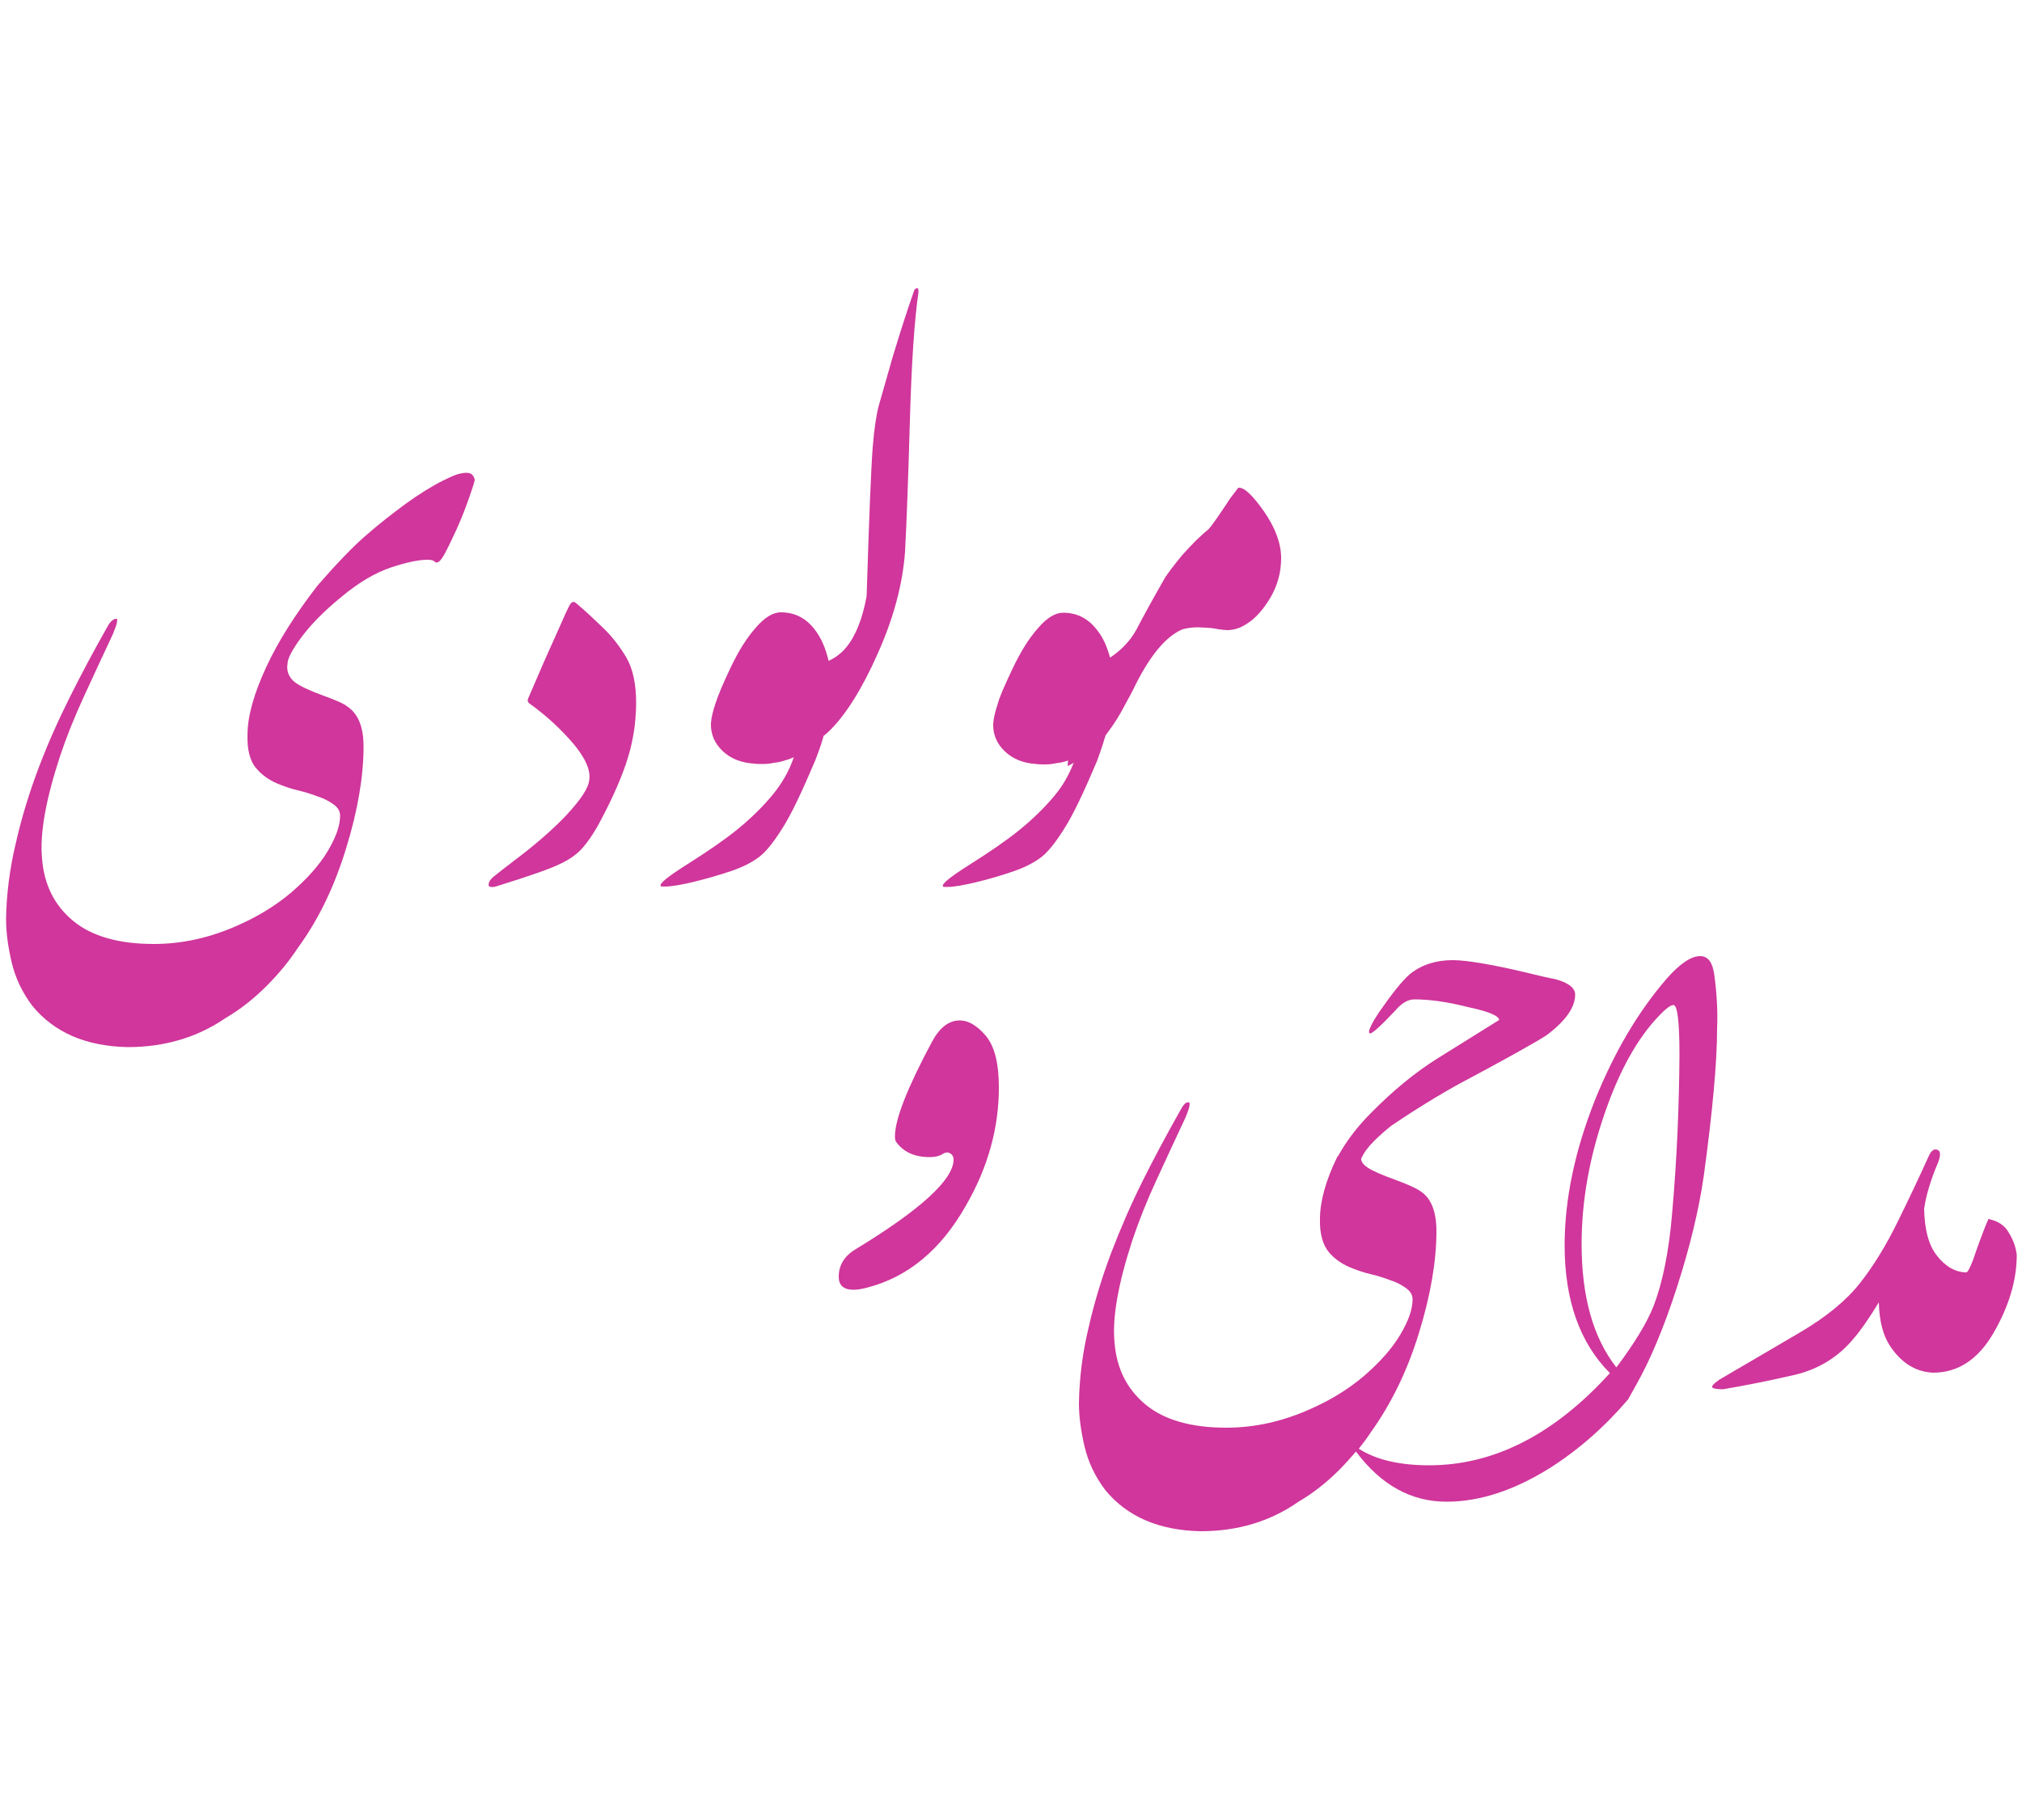 <?xml version="1.0" encoding="utf-8"?>
<!-- Generator: Adobe Illustrator 25.4.1, SVG Export Plug-In . SVG Version: 6.00 Build 0)  -->
<svg version="1.1" id="Layer_1" xmlns="http://www.w3.org/2000/svg" xmlns:xlink="http://www.w3.org/1999/xlink" x="0px" y="0px"
	 viewBox="0 0 50 45" style="enable-background:new 0 0 50 45;" xml:space="preserve">
<style type="text/css">
	.st0{fill:#D0369B;}
</style>
<g>
	<path class="st0" d="M42.39,24.1c-0.04-0.3-0.15-0.46-0.35-0.46c-0.22,0-0.49,0.18-0.82,0.55c-0.71,0.82-1.3,1.82-1.78,3.01
		c-0.5,1.26-0.75,2.46-0.75,3.59c0,1.35,0.37,2.41,1.12,3.16c-1.38,1.52-2.87,2.28-4.47,2.28c-0.74,0-1.32-0.14-1.74-0.41
		c0.11-0.14,0.21-0.27,0.3-0.41c0.5-0.7,0.9-1.51,1.19-2.46c0.29-0.94,0.43-1.78,0.43-2.51c0-0.48-0.13-0.82-0.4-0.99
		c-0.08-0.06-0.29-0.16-0.62-0.28c-0.33-0.12-0.56-0.22-0.68-0.3c-0.12-0.08-0.17-0.16-0.16-0.24c0,0,0,0,0.01,0
		c0.05-0.12,0.15-0.26,0.3-0.41s0.3-0.28,0.44-0.39c0.15-0.1,0.4-0.27,0.77-0.5c0.37-0.23,0.71-0.43,1.03-0.6
		c0.32-0.17,0.75-0.4,1.29-0.7c0.41-0.23,0.67-0.38,0.78-0.46c0.45-0.35,0.67-0.67,0.67-0.98c0-0.16-0.16-0.29-0.49-0.38
		c-0.17-0.03-0.42-0.09-0.75-0.17c-0.33-0.08-0.66-0.15-1-0.21c-0.34-0.06-0.6-0.09-0.79-0.09c-0.41,0-0.76,0.11-1.05,0.34
		c-0.2,0.17-0.45,0.49-0.77,0.95c-0.08,0.12-0.15,0.23-0.2,0.34c-0.05,0.1-0.06,0.16-0.03,0.18c0.05,0.02,0.26-0.17,0.62-0.55
		c0.16-0.19,0.32-0.29,0.48-0.29c0.38,0,0.82,0.06,1.33,0.19c0.52,0.11,0.77,0.22,0.77,0.32c-0.26,0.16-0.51,0.32-0.77,0.48
		c-0.26,0.16-0.51,0.32-0.77,0.48c-0.54,0.34-1.09,0.79-1.63,1.34c-0.34,0.34-0.61,0.7-0.81,1.06c-0.01,0.01-0.01,0.01-0.02,0.02
		c-0.29,0.59-0.43,1.11-0.43,1.54c-0.01,0.36,0.07,0.64,0.22,0.82c0.15,0.18,0.36,0.32,0.61,0.41c0.1,0.04,0.24,0.09,0.41,0.13
		c0.17,0.04,0.33,0.09,0.49,0.15c0.16,0.05,0.29,0.12,0.4,0.2c0.11,0.08,0.16,0.17,0.16,0.28c0,0.24-0.1,0.53-0.31,0.88
		c-0.21,0.35-0.51,0.68-0.89,1.01c-0.39,0.33-0.83,0.6-1.33,0.82c-0.67,0.3-1.36,0.46-2.08,0.46c-0.86,0-1.53-0.19-1.99-0.57
		s-0.72-0.89-0.77-1.54c-0.06-0.61,0.09-1.45,0.44-2.52c0.16-0.48,0.36-0.98,0.6-1.5c0.24-0.52,0.48-1.04,0.72-1.55
		c0.05-0.12,0.08-0.21,0.09-0.26c0.01-0.05,0.01-0.08,0-0.1h-0.01c-0.05-0.02-0.11,0.02-0.17,0.12c-0.01,0.01-0.03,0.06-0.08,0.14
		c-0.3,0.53-0.6,1.09-0.89,1.67c-0.29,0.58-0.55,1.18-0.78,1.78c-0.23,0.61-0.42,1.23-0.56,1.85c-0.15,0.62-0.23,1.25-0.24,1.87
		c0,0.34,0.05,0.7,0.14,1.08c0.09,0.38,0.26,0.74,0.51,1.07c0.54,0.66,1.33,1,2.36,1.02c0.91,0,1.72-0.24,2.42-0.73
		c0.36-0.21,0.7-0.48,1.01-0.79c0.15-0.15,0.28-0.3,0.41-0.45c0.62,0.83,1.37,1.24,2.24,1.24c0.82,0,1.67-0.28,2.55-0.83
		c0.71-0.45,1.36-1.02,1.94-1.7l0.2-0.36c0.34-0.6,0.68-1.4,1-2.39c0.33-1.02,0.55-1.94,0.67-2.77c0.22-1.61,0.33-2.83,0.33-3.64
		C42.48,24.98,42.45,24.53,42.39,24.1z M41.35,29.98c-0.08,0.97-0.24,1.74-0.46,2.31c-0.17,0.43-0.48,0.93-0.92,1.52
		c-0.58-0.74-0.86-1.76-0.86-3.05c0-1.06,0.19-2.13,0.57-3.23c0.36-1.05,0.81-1.86,1.34-2.41c0.17-0.18,0.29-0.27,0.36-0.27
		c0.1,0,0.15,0.41,0.15,1.24C41.52,27.33,41.47,28.63,41.35,29.98z"/>
	<path class="st0" d="M49.68,30.49c-0.1-0.19-0.27-0.3-0.51-0.35c-0.08,0.18-0.18,0.44-0.3,0.78c-0.11,0.34-0.2,0.52-0.24,0.54
		c-0.27,0-0.52-0.14-0.73-0.41c-0.21-0.26-0.31-0.65-0.32-1.16c0.04-0.3,0.15-0.69,0.35-1.16c0.06-0.17,0.06-0.27-0.02-0.3
		c-0.08-0.03-0.14,0.01-0.2,0.12c-0.23,0.51-0.49,1.06-0.78,1.65c-0.29,0.59-0.6,1.1-0.94,1.53c-0.34,0.43-0.84,0.84-1.49,1.22
		c-0.65,0.38-1.31,0.77-1.98,1.16c-0.16,0.11-0.22,0.18-0.16,0.21c0.06,0.02,0.14,0.03,0.25,0.03c0.58-0.1,1.13-0.21,1.65-0.33
		c0.66-0.13,1.19-0.45,1.59-0.94c0.15-0.17,0.36-0.47,0.61-0.88c0.01,0.47,0.11,0.84,0.29,1.1c0.28,0.41,0.63,0.62,1.05,0.64
		c0.62,0,1.12-0.33,1.5-0.99c0.38-0.66,0.57-1.3,0.57-1.92C49.85,30.85,49.79,30.67,49.68,30.49z"/>
	<path class="st0" d="M23.73,25.23c-0.26,0-0.49,0.17-0.68,0.52c-0.61,1.14-0.92,1.92-0.92,2.35c0,0.05,0.01,0.1,0.02,0.12
		c0.18,0.26,0.46,0.39,0.84,0.39c0.14,0,0.24-0.03,0.31-0.07c0.07-0.05,0.14-0.06,0.2-0.02c0.05,0.03,0.08,0.08,0.08,0.15
		c0,0.49-0.8,1.23-2.41,2.21c-0.29,0.17-0.43,0.4-0.43,0.69c0,0.21,0.12,0.32,0.37,0.32c0.09,0,0.2-0.02,0.32-0.05
		c1.02-0.26,1.84-0.94,2.46-2.04c0.54-0.94,0.81-1.91,0.81-2.91c0-0.61-0.11-1.04-0.34-1.3C24.15,25.35,23.94,25.23,23.73,25.23z"/>
	<path class="st0" d="M11.61,11.7c-0.07-0.02-0.17-0.01-0.31,0.03c-0.11,0.04-0.22,0.09-0.34,0.15c-0.3,0.15-0.6,0.34-0.92,0.57
		c-0.31,0.23-0.64,0.48-0.97,0.77c-0.34,0.29-0.74,0.71-1.22,1.26c-0.54,0.7-0.97,1.37-1.27,2.02c-0.3,0.65-0.46,1.21-0.46,1.67
		C6.11,18.54,6.18,18.82,6.34,19c0.15,0.18,0.36,0.32,0.61,0.41c0.1,0.04,0.24,0.09,0.41,0.13c0.17,0.04,0.33,0.09,0.49,0.15
		c0.16,0.05,0.29,0.12,0.4,0.2c0.11,0.08,0.16,0.17,0.16,0.28c0,0.24-0.1,0.53-0.31,0.88c-0.21,0.35-0.51,0.68-0.89,1.01
		c-0.39,0.33-0.83,0.6-1.33,0.82c-0.67,0.3-1.36,0.46-2.08,0.46c-0.86,0-1.53-0.19-1.99-0.57c-0.46-0.38-0.72-0.89-0.77-1.54
		c-0.06-0.61,0.09-1.45,0.44-2.52c0.16-0.48,0.36-0.98,0.6-1.5c0.24-0.52,0.48-1.04,0.72-1.55c0.05-0.13,0.08-0.21,0.09-0.26
		c0.01-0.05,0.01-0.08,0-0.1H2.87c-0.05,0-0.11,0.04-0.17,0.12c-0.01,0.01-0.03,0.06-0.08,0.14c-0.3,0.53-0.6,1.09-0.89,1.67
		S1.18,18.39,0.95,19c-0.23,0.61-0.42,1.23-0.56,1.85c-0.15,0.63-0.23,1.25-0.24,1.87c0,0.34,0.05,0.7,0.14,1.08
		s0.26,0.74,0.51,1.07c0.54,0.66,1.33,1,2.36,1.02c0.91,0,1.72-0.24,2.42-0.72c0.36-0.21,0.7-0.48,1.01-0.79
		c0.31-0.31,0.57-0.63,0.78-0.95c0.51-0.7,0.9-1.51,1.19-2.46c0.29-0.94,0.43-1.78,0.43-2.51c0-0.48-0.13-0.81-0.4-0.99
		c-0.08-0.07-0.29-0.16-0.62-0.28c-0.33-0.12-0.56-0.23-0.69-0.33c-0.14-0.12-0.2-0.27-0.17-0.45c0-0.12,0.11-0.34,0.34-0.65
		c0.23-0.31,0.56-0.65,0.99-1c0.43-0.36,0.84-0.6,1.23-0.73c0.39-0.13,0.69-0.19,0.9-0.19c0.08,0,0.14,0.01,0.17,0.04
		c0.03,0.03,0.06,0.04,0.08,0.02c0.02,0.01,0.06-0.03,0.11-0.1c0.05-0.07,0.1-0.17,0.16-0.29s0.12-0.25,0.19-0.4
		c0.07-0.15,0.13-0.3,0.19-0.45c0.06-0.15,0.11-0.3,0.16-0.44c0.05-0.14,0.09-0.26,0.11-0.36C11.72,11.78,11.68,11.72,11.61,11.7z"
		/>
	<path class="st0" d="M14.91,15.52c-0.23-0.22-0.45-0.43-0.68-0.62c-0.05-0.03-0.09-0.02-0.13,0.04c-0.04,0.06-0.07,0.14-0.12,0.24
		l-0.54,1.21l-0.38,0.88c-0.01,0.02-0.01,0.04-0.01,0.06c0,0.02,0.02,0.05,0.05,0.07c0.42,0.3,0.78,0.64,1.08,0.99
		c0.3,0.36,0.43,0.66,0.39,0.9c-0.02,0.2-0.21,0.48-0.56,0.86c-0.35,0.37-0.79,0.75-1.31,1.14c-0.2,0.15-0.36,0.28-0.5,0.39
		c-0.07,0.06-0.1,0.11-0.11,0.15c-0.01,0.04-0.01,0.07,0,0.08c0.04,0.03,0.11,0.03,0.2,0c0.8-0.25,1.32-0.43,1.56-0.55
		c0.24-0.11,0.43-0.25,0.56-0.4c0.13-0.15,0.25-0.33,0.36-0.52c0.29-0.53,0.53-1.04,0.7-1.53c0.17-0.49,0.26-1,0.26-1.54
		c0-0.46-0.08-0.83-0.24-1.11C15.33,15.99,15.14,15.74,14.91,15.52z"/>
	<path class="st0" d="M21.7,16.17c0.39-0.87,0.62-1.71,0.68-2.53c0.04-0.76,0.08-1.84,0.12-3.25c0.04-1.41,0.11-2.46,0.21-3.15
		c0.01-0.13-0.03-0.15-0.1-0.07c-0.17,0.48-0.35,1.04-0.54,1.67c-0.18,0.64-0.3,1.04-0.34,1.19c-0.05,0.18-0.11,0.53-0.15,1.03
		c-0.04,0.52-0.09,1.75-0.15,3.68c-0.1,0.55-0.27,0.98-0.5,1.26c-0.12,0.15-0.27,0.26-0.44,0.34c-0.07-0.29-0.17-0.55-0.34-0.77
		c-0.22-0.29-0.5-0.43-0.84-0.43c-0.2,0-0.41,0.13-0.63,0.39c-0.23,0.26-0.43,0.59-0.62,0.99c-0.19,0.4-0.31,0.69-0.37,0.88
		c-0.06,0.18-0.1,0.34-0.11,0.48c-0.01,0.27,0.09,0.5,0.29,0.69c0.2,0.19,0.46,0.29,0.77,0.31c0.06,0.01,0.14,0.01,0.23,0.01
		s0.18-0.01,0.27-0.03c0.1-0.01,0.19-0.03,0.27-0.06c0.09-0.02,0.16-0.05,0.22-0.08c-0.11,0.33-0.29,0.65-0.54,0.95
		c-0.25,0.3-0.54,0.58-0.86,0.84c-0.32,0.26-0.73,0.54-1.22,0.85c-0.49,0.31-0.72,0.49-0.67,0.55c0,0.01,0.03,0.01,0.1,0.01
		c0.16,0,0.4-0.04,0.73-0.12c0.33-0.08,0.63-0.17,0.93-0.27c0.29-0.1,0.51-0.22,0.67-0.34c0.16-0.12,0.35-0.35,0.57-0.7
		c0.22-0.34,0.49-0.91,0.82-1.69c0.07-0.18,0.14-0.37,0.2-0.58c0-0.01,0-0.01,0-0.02c0.05-0.04,0.1-0.08,0.15-0.13
		C20.9,17.69,21.31,17.05,21.7,16.17z"/>
	<path class="st0" d="M27.32,18.24c0.01-0.02,0.01-0.04,0.02-0.06c0.12-0.16,0.25-0.34,0.38-0.57c0.02-0.04,0.07-0.12,0.13-0.24
		c0.06-0.11,0.15-0.27,0.24-0.46c0.37-0.73,0.75-1.18,1.15-1.35c0.11-0.03,0.24-0.05,0.38-0.05c0.07,0,0.19,0.01,0.35,0.02
		c0.1,0.02,0.22,0.04,0.37,0.05c0.17,0,0.33-0.05,0.48-0.15c0.23-0.14,0.43-0.37,0.61-0.68c0.17-0.3,0.25-0.62,0.25-0.95
		c0-0.36-0.14-0.74-0.42-1.15c-0.29-0.41-0.5-0.61-0.64-0.59c-0.14,0.18-0.24,0.31-0.29,0.4c-0.24,0.36-0.39,0.57-0.45,0.63
		c-0.19,0.15-0.41,0.37-0.65,0.64c-0.2,0.24-0.34,0.43-0.42,0.55c-0.32,0.56-0.55,0.98-0.7,1.27c-0.16,0.3-0.39,0.53-0.66,0.71
		c-0.07-0.25-0.16-0.48-0.32-0.68c-0.22-0.29-0.5-0.43-0.84-0.43c-0.2,0-0.41,0.13-0.63,0.39c-0.23,0.26-0.43,0.59-0.62,0.99
		c-0.19,0.4-0.32,0.69-0.37,0.88c-0.06,0.18-0.1,0.34-0.11,0.48c-0.01,0.27,0.09,0.5,0.29,0.69c0.2,0.19,0.46,0.29,0.77,0.31
		c0.06,0.01,0.14,0.01,0.23,0.01s0.18-0.01,0.27-0.03c0.09-0.01,0.19-0.03,0.27-0.06c0.01,0,0.01,0,0.02-0.01l-0.01,0.14
		c0.05-0.02,0.1-0.05,0.15-0.08c-0.11,0.28-0.26,0.56-0.48,0.82c-0.25,0.3-0.54,0.58-0.86,0.84c-0.32,0.26-0.73,0.54-1.22,0.85
		c-0.49,0.31-0.72,0.49-0.67,0.55c0,0.01,0.03,0.01,0.1,0.01c0.16,0,0.4-0.04,0.73-0.12c0.33-0.08,0.63-0.17,0.92-0.27
		c0.29-0.1,0.51-0.22,0.67-0.34c0.16-0.12,0.35-0.35,0.57-0.7c0.22-0.34,0.49-0.91,0.82-1.69C27.19,18.64,27.26,18.45,27.32,18.24z"
		/>
</g>
</svg>
